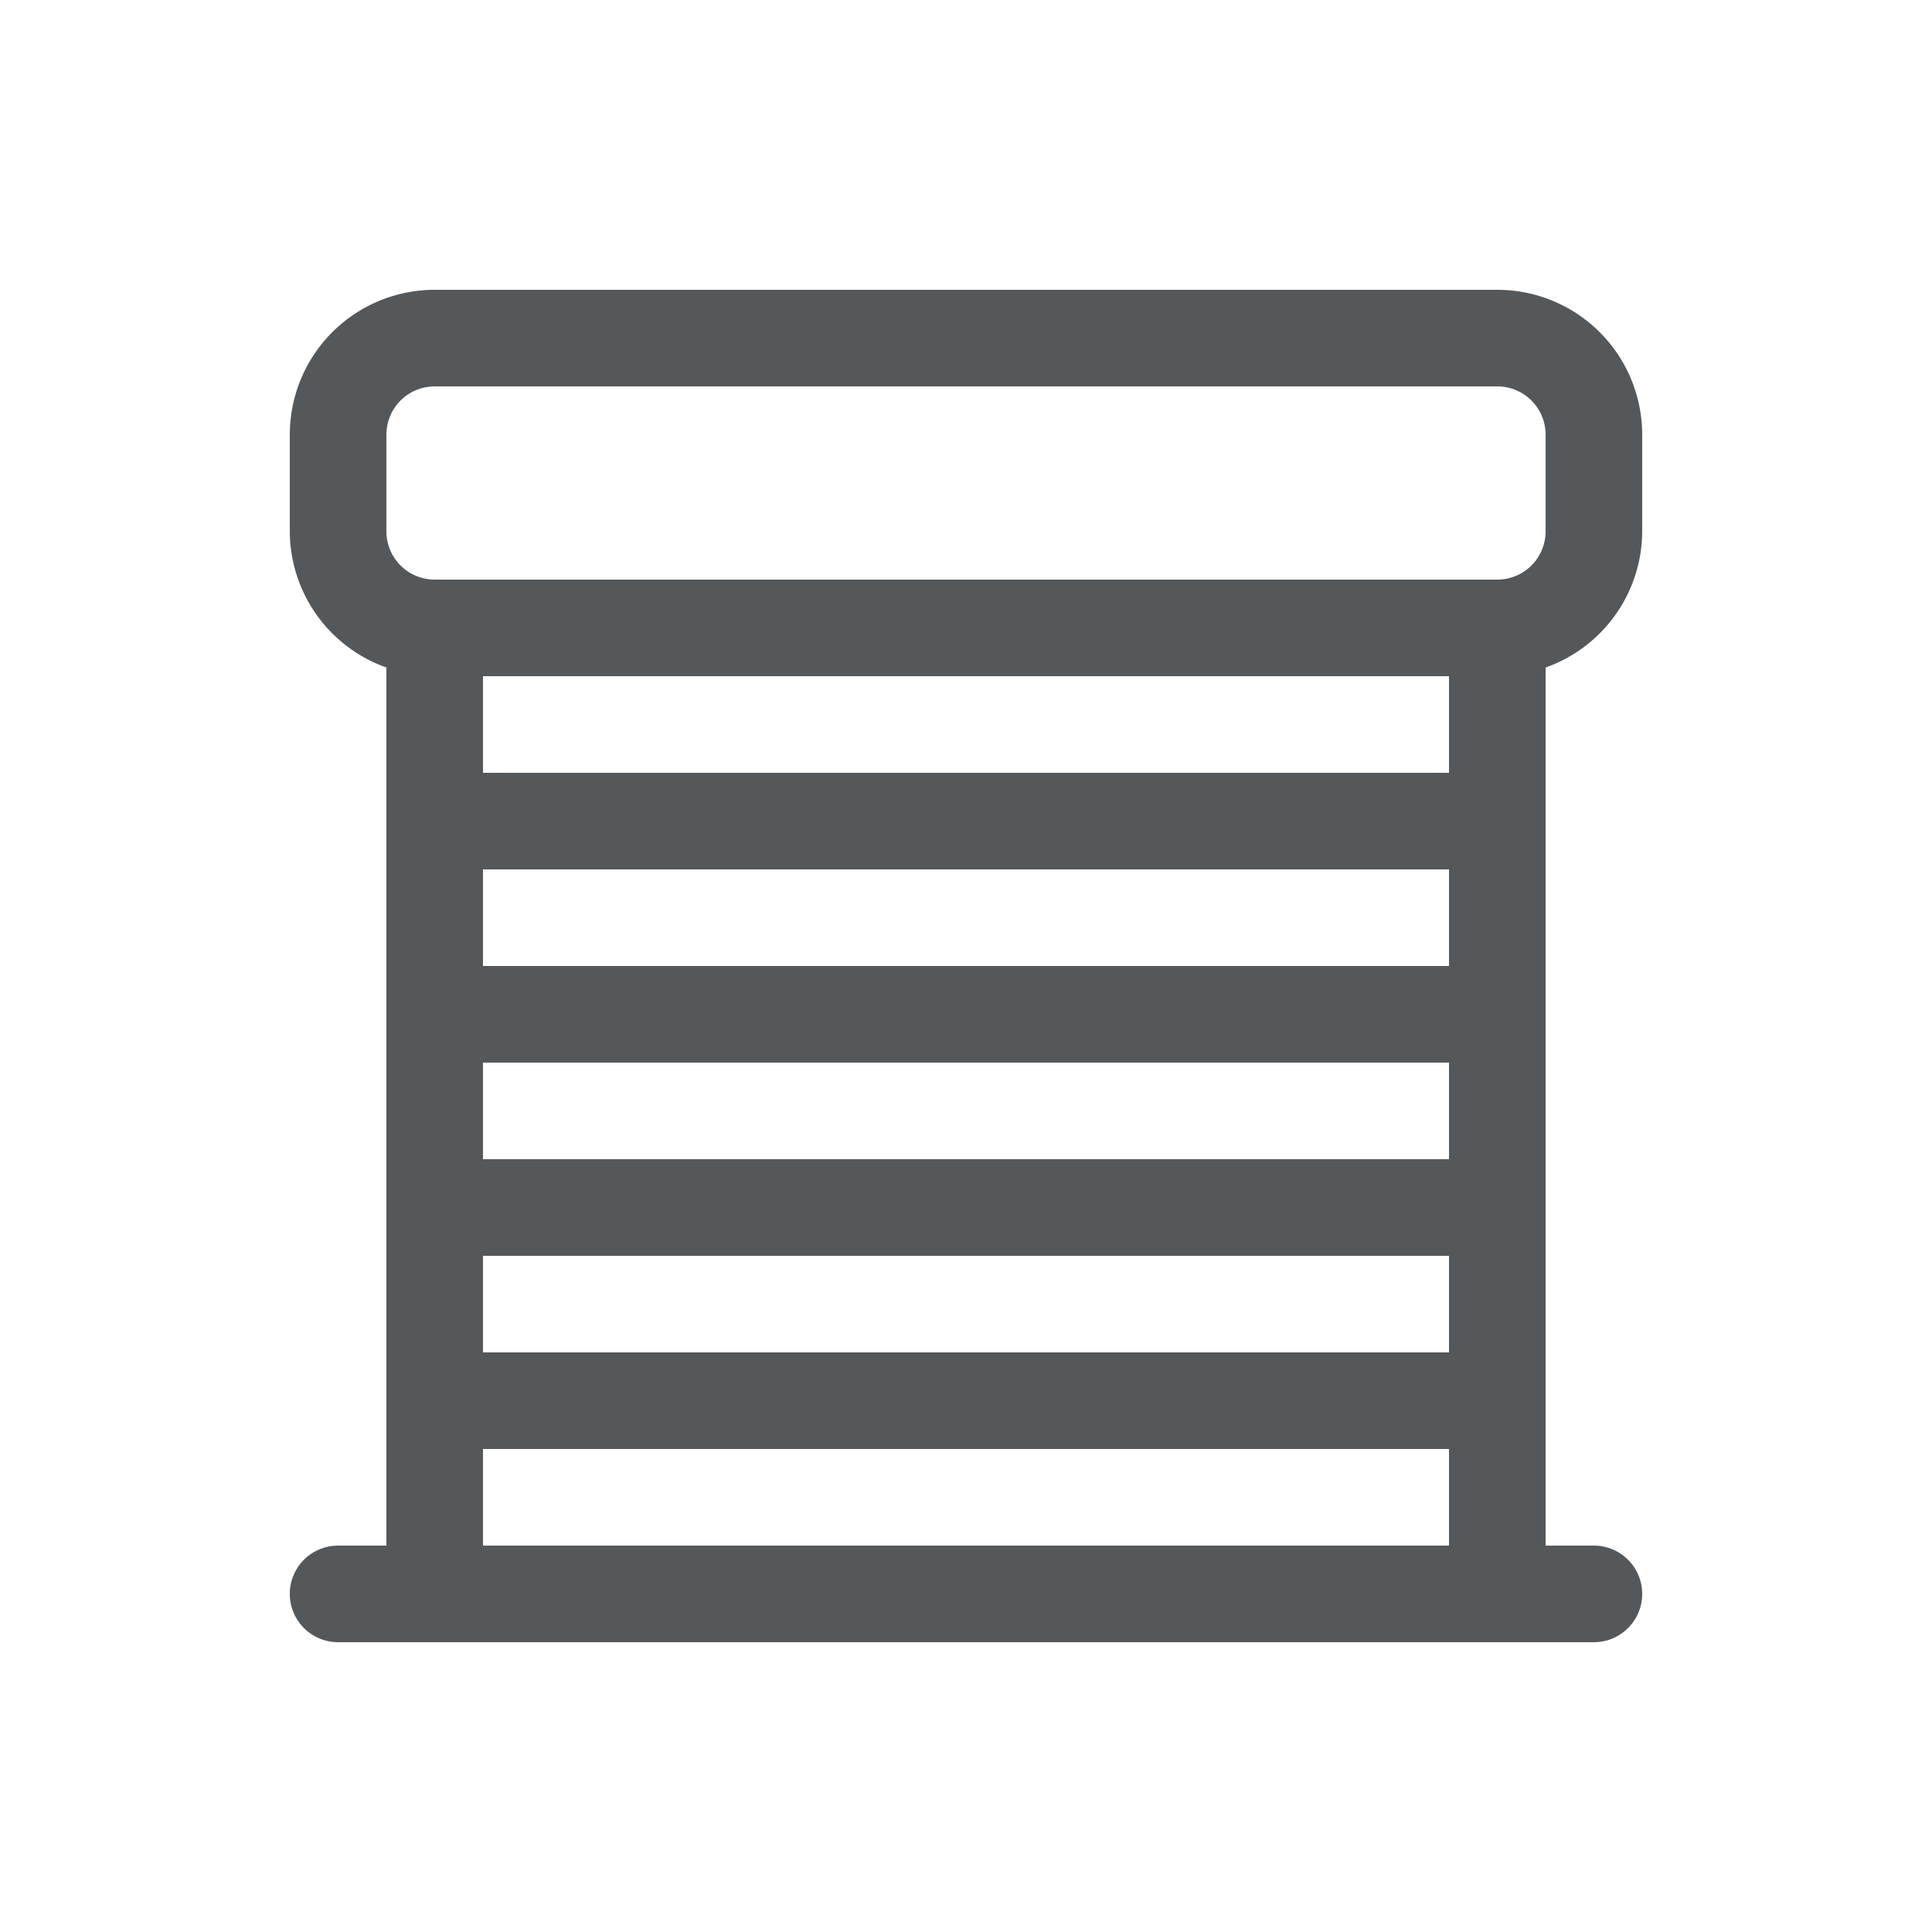 <svg xmlns="http://www.w3.org/2000/svg" width="40" height="40" viewBox="0 0 40 40"><defs><style>.cls-1{fill:#55585a;}.cls-2{fill:none;}</style></defs><g id="室温c"><path class="cls-1" d="M8,32H7a1,1,0,0,0,0,2H33a1,1,0,0,0,0-2H32V13.82A3,3,0,0,0,34,11V9a3,3,0,0,0-3-3H9A3,3,0,0,0,6,9v2a3,3,0,0,0,2,2.82ZM30,22v2H10V22ZM10,20V18H30v2Zm0,6H30v2H10ZM30,16H10V14H30ZM10,32V30H30v2ZM8,9A1,1,0,0,1,9,8H31a1,1,0,0,1,1,1v2a1,1,0,0,1-1,1H9a1,1,0,0,1-1-1Z"/></g><g id="frame"><rect class="cls-2" width="40" height="40"/></g></svg>